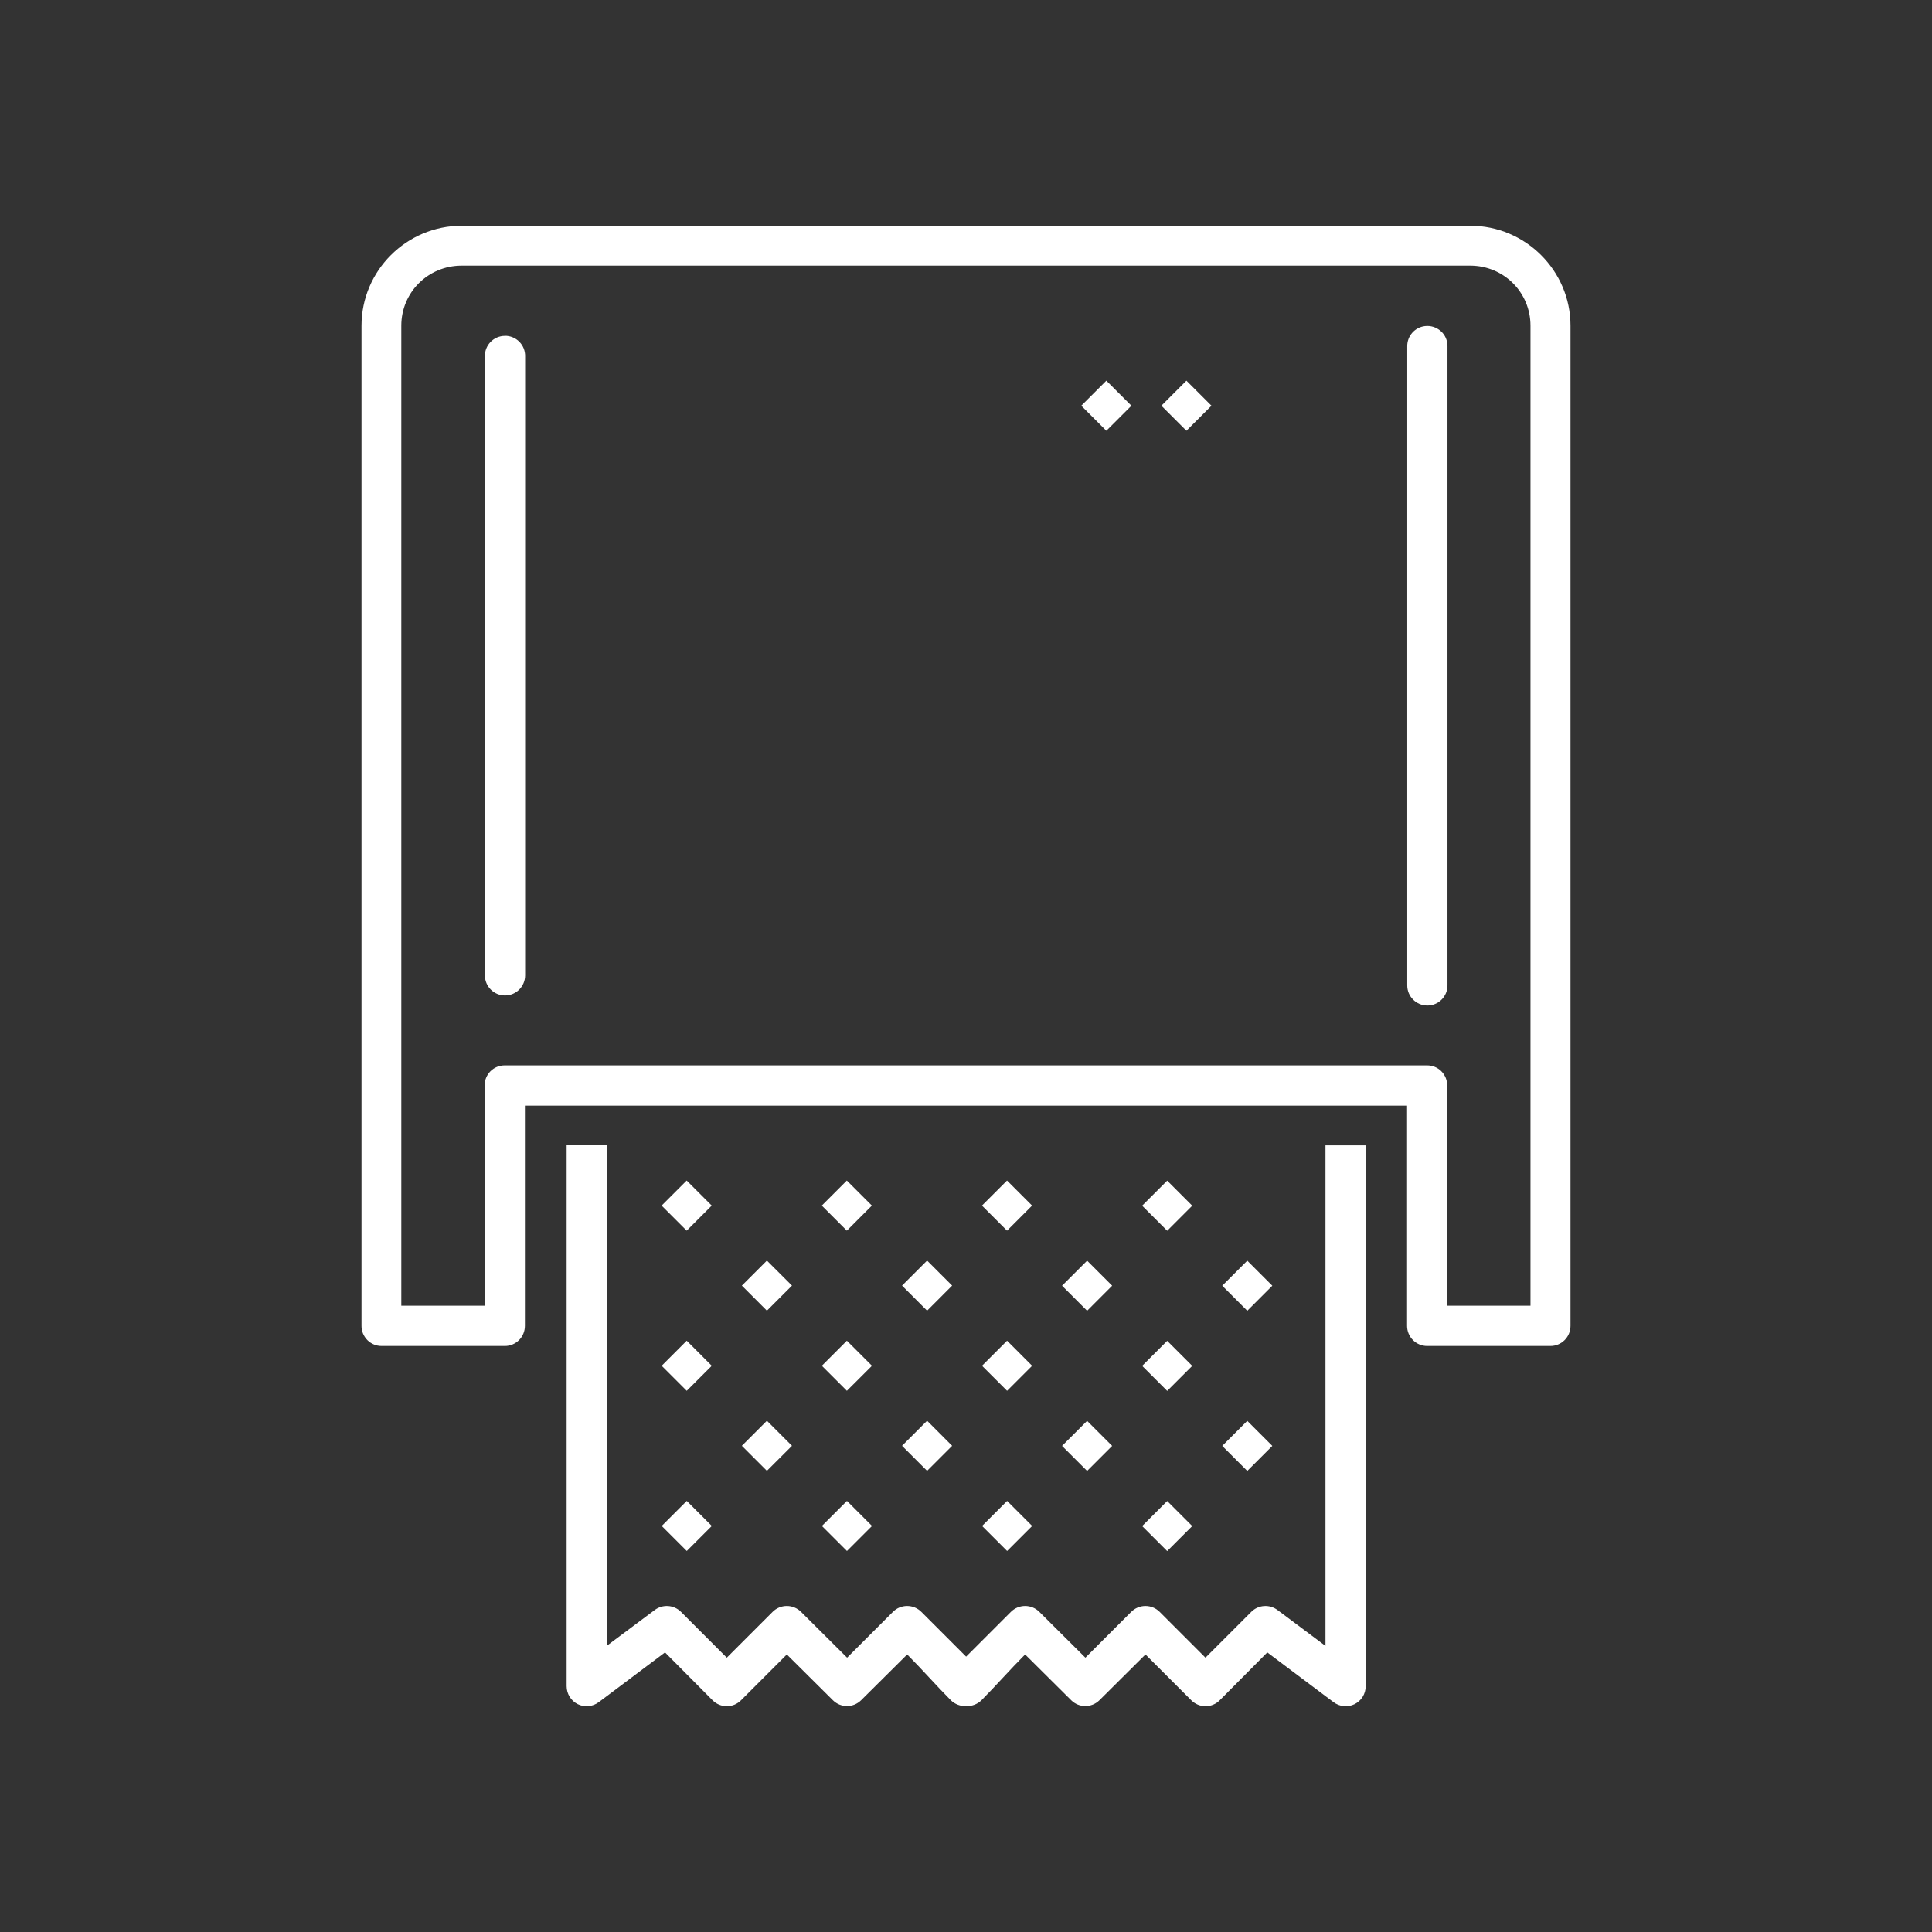 <svg width="80" height="80" viewBox="0 0 80 80" fill="none" xmlns="http://www.w3.org/2000/svg">
<rect x="0" y="0" width="80" height="80" fill="#333333" stroke="none"/>
<path fill-rule="evenodd" clip-rule="evenodd" d="M46.849 16.8L45.811 17.837L44.774 16.8L45.811 15.763L46.849 16.8ZM50.165 16.8L49.127 17.837L48.09 16.8L49.127 15.763L50.165 16.8ZM59.006 13.503C58.584 13.552 58.267 13.912 58.271 14.336V40.803C58.271 41.263 58.644 41.636 59.104 41.636C59.564 41.636 59.937 41.263 59.937 40.803V14.336C59.939 14.097 59.839 13.867 59.66 13.71C59.481 13.55 59.242 13.475 59.006 13.503ZM20.898 13.908C20.677 13.91 20.466 14.001 20.313 14.159C20.159 14.317 20.074 14.532 20.078 14.751V40.386C20.078 40.846 20.451 41.219 20.911 41.219C21.371 41.219 21.744 40.846 21.744 40.386V14.751C21.748 14.525 21.661 14.308 21.501 14.148C21.341 13.989 21.124 13.901 20.898 13.905V13.908ZM23.463 47.427V69.818C23.463 70.136 23.64 70.425 23.923 70.566C24.206 70.706 24.545 70.672 24.796 70.481L27.537 68.423L29.507 70.406C29.663 70.562 29.874 70.651 30.095 70.651C30.314 70.651 30.527 70.564 30.683 70.406L32.581 68.508L34.491 70.406C34.813 70.724 35.33 70.724 35.654 70.406L37.565 68.508C38.206 69.15 38.738 69.767 39.375 70.406C39.703 70.734 40.31 70.734 40.638 70.406C41.266 69.773 41.805 69.152 42.448 68.508L44.359 70.406C44.68 70.724 45.198 70.724 45.522 70.406L47.432 68.508L49.33 70.406C49.485 70.562 49.698 70.651 49.918 70.651C50.137 70.651 50.35 70.564 50.505 70.406L52.476 68.423L55.217 70.481C55.468 70.672 55.807 70.706 56.09 70.566C56.373 70.425 56.552 70.136 56.55 69.818V47.427H54.885V68.153L52.902 66.67C52.571 66.419 52.107 66.449 51.813 66.743L49.916 68.641L48.018 66.743C47.862 66.587 47.651 66.5 47.43 66.5C47.209 66.5 46.998 66.587 46.842 66.743L44.944 68.641L43.036 66.743C42.881 66.587 42.67 66.5 42.448 66.5C42.227 66.5 42.016 66.587 41.86 66.743L40.005 68.598L38.15 66.743C37.995 66.587 37.784 66.5 37.562 66.5C37.341 66.5 37.13 66.587 36.975 66.743L35.077 68.641L33.169 66.743C33.013 66.587 32.802 66.5 32.581 66.5C32.359 66.5 32.148 66.587 31.993 66.743L30.095 68.641L28.198 66.743C27.904 66.449 27.437 66.419 27.107 66.67L25.124 68.151V47.425H23.459L23.463 47.427ZM32.794 59.868L31.756 60.905L30.719 59.868L31.756 58.83L32.794 59.868ZM39.426 59.868L38.389 60.905L37.352 59.868L38.389 58.83L39.426 59.868ZM32.794 53.235L31.756 54.273L30.719 53.235L31.756 52.198L32.794 53.235ZM39.426 53.235L38.389 54.273L37.352 53.235L38.389 52.198L39.426 53.235ZM29.475 63.186L28.438 64.223L27.401 63.186L28.438 62.149L29.475 63.186ZM36.108 63.186L35.071 64.223L34.033 63.186L35.071 62.149L36.108 63.186ZM42.74 63.186L41.703 64.223L40.666 63.186L41.703 62.149L42.74 63.186ZM29.473 56.554L28.436 57.591L27.399 56.554L28.436 55.516L29.473 56.554ZM36.106 56.554L35.068 57.591L34.031 56.554L35.068 55.516L36.106 56.554ZM42.738 56.554L41.701 57.591L40.663 56.554L41.701 55.516L42.738 56.554ZM29.471 49.921L28.434 50.959L27.397 49.921L28.434 48.884L29.471 49.921ZM36.103 49.921L35.066 50.959L34.029 49.921L35.066 48.884L36.103 49.921ZM42.736 49.921L41.699 50.959L40.661 49.921L41.699 48.884L42.736 49.921ZM46.052 59.872L45.015 60.909L43.977 59.872L45.015 58.835L46.052 59.872ZM52.684 59.872L51.647 60.909L50.61 59.872L51.647 58.835L52.684 59.872ZM46.052 53.239L45.015 54.277L43.977 53.239L45.015 52.202L46.052 53.239ZM52.684 53.239L51.647 54.277L50.61 53.239L51.647 52.202L52.684 53.239ZM49.368 63.19L48.331 64.227L47.294 63.19L48.331 62.153L49.368 63.19ZM49.368 56.558L48.331 57.595L47.294 56.558L48.331 55.521L49.368 56.558ZM49.368 49.925L48.331 50.963L47.294 49.925L48.331 48.888L49.368 49.925ZM19.118 11H60.878C62.262 11 63.374 12.101 63.374 13.486V54.068H59.926V44.948C59.926 44.727 59.839 44.516 59.683 44.358C59.528 44.2 59.315 44.115 59.093 44.115H20.898C20.677 44.115 20.464 44.2 20.308 44.358C20.153 44.514 20.066 44.727 20.066 44.948V54.068H16.617V13.486C16.617 12.101 17.731 11 19.116 11H19.118ZM19.118 9.348C16.837 9.348 14.969 11.205 14.969 13.486V54.901C14.967 55.122 15.056 55.333 15.212 55.491C15.367 55.646 15.58 55.736 15.802 55.734H20.903C21.124 55.736 21.335 55.646 21.493 55.491C21.648 55.335 21.735 55.122 21.735 54.901V45.781H58.264V54.901C58.264 55.122 58.352 55.333 58.507 55.491C58.663 55.646 58.876 55.736 59.097 55.734H64.198C64.42 55.736 64.633 55.646 64.788 55.491C64.944 55.335 65.031 55.122 65.031 54.901V13.486C65.031 11.205 63.161 9.348 60.882 9.348H19.122H19.118Z" fill="white"/>
</svg>
